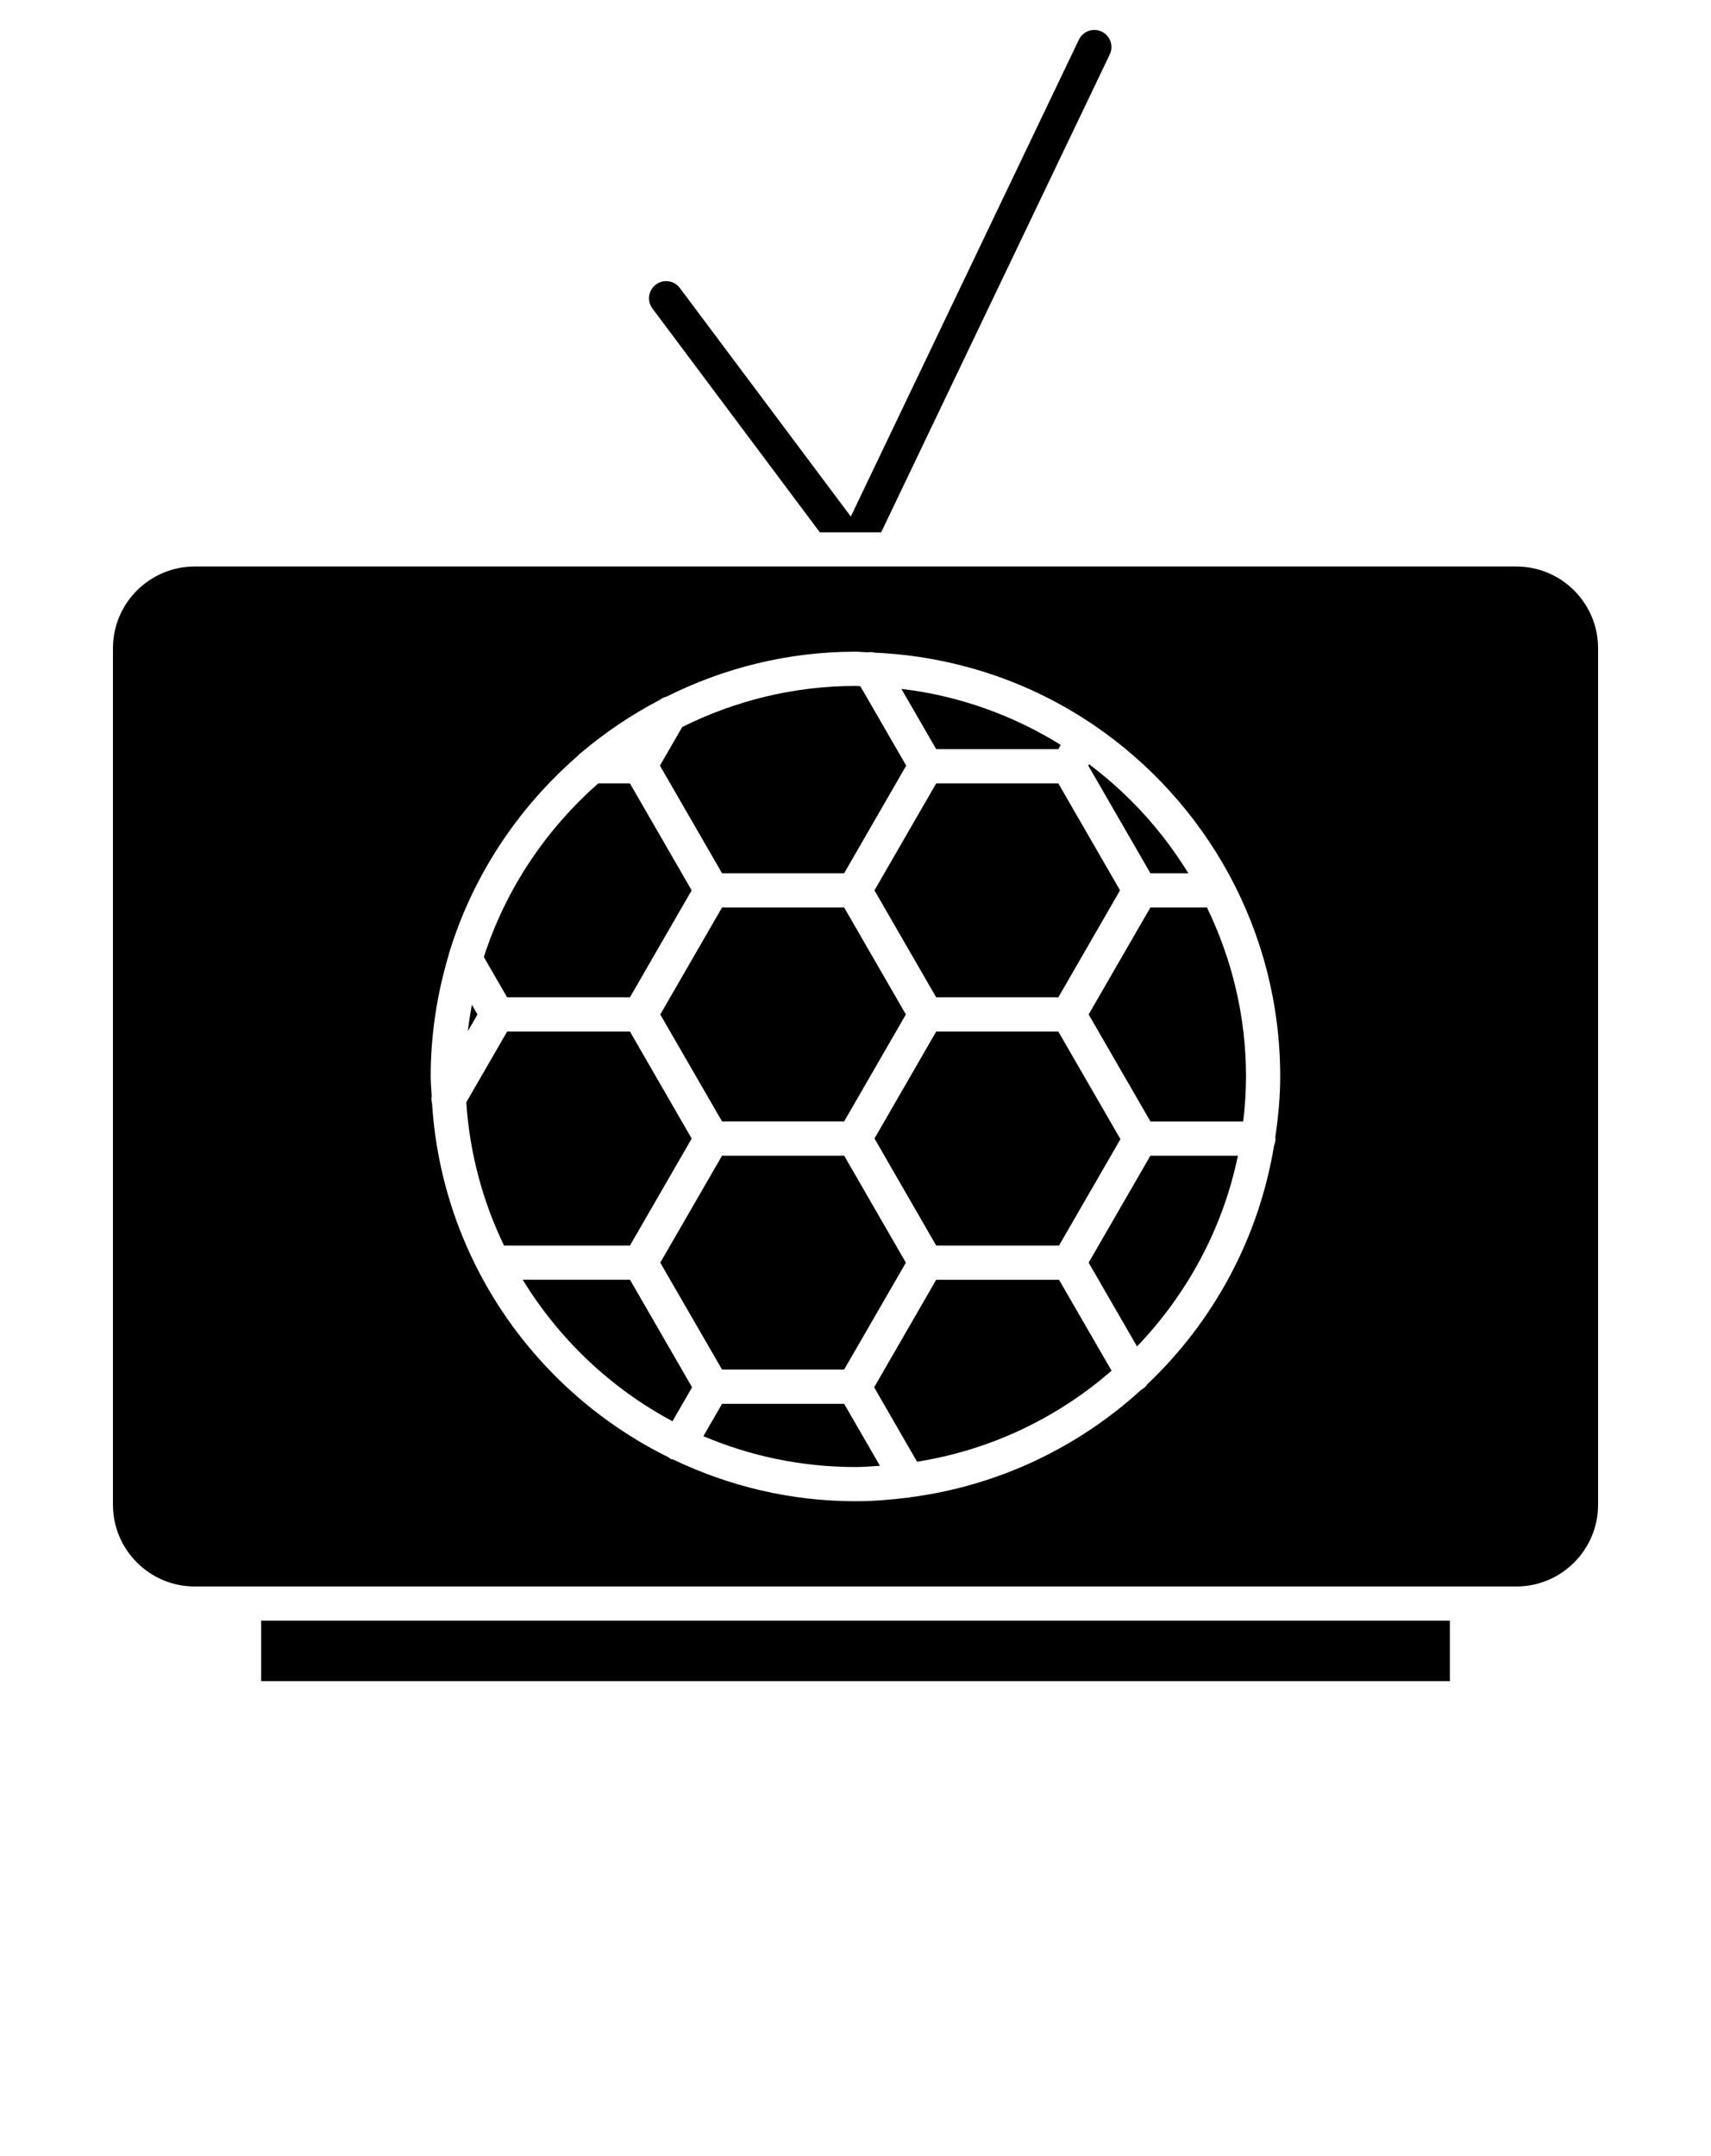 <svg width="50" height="63" viewBox="0 0 50 63" fill="none" xmlns="http://www.w3.org/2000/svg">
<g clip-path="url(#clip0_58_17)">
<path d="M30.927 30.143H27.358L25.555 33.268L27.358 36.396H30.947L32.742 33.287L30.927 30.143Z" fill="black"/>
<path d="M13.953 29.643L13.79 29.36C13.742 29.614 13.702 29.871 13.672 30.131L13.953 29.643Z" fill="black"/>
<path d="M21.1 32.769H24.668L26.472 29.643L24.668 26.517H21.1L19.295 29.644L21.1 32.769Z" fill="black"/>
<path d="M27.358 21.891H30.926L30.997 21.766C29.612 20.906 28.035 20.33 26.341 20.13L27.358 21.891Z" fill="black"/>
<path d="M13.626 32.21C13.725 33.702 14.109 35.113 14.729 36.396H18.409L20.213 33.27L18.409 30.143H14.82L13.626 32.21Z" fill="black"/>
<path d="M24.669 33.77H21.1L19.295 36.896L21.1 40.02H24.668L26.472 36.896L24.669 33.77Z" fill="black"/>
<path d="M20.224 40.538L18.41 37.395H15.275C16.339 39.132 17.848 40.568 19.652 41.53L20.224 40.538Z" fill="black"/>
<path d="M21.1 25.517H24.668L26.482 22.372L25.141 20.051C25.093 20.05 25.047 20.044 24.999 20.044C23.18 20.044 21.464 20.483 19.936 21.244L19.285 22.372L21.1 25.517Z" fill="black"/>
<path d="M30.947 37.396H27.358L25.545 40.538L26.799 42.713C28.954 42.37 30.906 41.427 32.483 40.053L30.947 37.396Z" fill="black"/>
<path d="M27.358 29.143H30.927L32.731 26.017L30.927 22.891H27.358L25.554 26.017L27.358 29.143Z" fill="black"/>
<path d="M3.301 18.942V43.97C3.301 45.286 4.372 46.358 5.689 46.358H44.313C45.629 46.358 46.7 45.287 46.7 43.97V18.942C46.7 17.626 45.63 16.554 44.313 16.554H5.688C4.372 16.555 3.301 17.626 3.301 18.942ZM16.887 22.084C16.918 22.044 16.955 22.012 16.996 21.984C17.696 21.392 18.463 20.878 19.282 20.45C19.341 20.404 19.407 20.372 19.478 20.356C21.143 19.523 23.014 19.043 24.999 19.043C25.119 19.043 25.236 19.058 25.355 19.061C25.425 19.05 25.496 19.053 25.563 19.071C27.903 19.177 30.08 19.92 31.909 21.151C31.915 21.154 31.921 21.153 31.927 21.157C31.938 21.163 31.944 21.174 31.954 21.181C35.244 23.415 37.411 27.187 37.411 31.455C37.411 32.061 37.352 32.653 37.268 33.237C37.268 33.248 37.274 33.258 37.274 33.268C37.274 33.338 37.258 33.405 37.233 33.466C36.786 36.192 35.454 38.619 33.534 40.443C33.492 40.504 33.441 40.557 33.374 40.596C33.37 40.599 33.364 40.598 33.36 40.601C31.524 42.281 29.189 43.415 26.6 43.751C26.579 43.753 26.561 43.767 26.541 43.767C26.535 43.767 26.53 43.763 26.524 43.763C26.023 43.825 25.515 43.867 24.998 43.867C23.093 43.867 21.294 43.423 19.679 42.652C19.65 42.642 19.619 42.644 19.592 42.629C19.573 42.618 19.562 42.601 19.545 42.588C15.656 40.675 12.916 36.795 12.626 32.248C12.605 32.177 12.603 32.102 12.615 32.027C12.606 31.836 12.586 31.648 12.586 31.455C12.586 30.23 12.772 29.049 13.104 27.931C13.109 27.903 13.115 27.876 13.125 27.849C13.815 25.584 15.141 23.599 16.887 22.084Z" fill="black"/>
<path d="M42.369 47.357H7.632V49.125H42.369V47.357Z" fill="black"/>
<path d="M24.668 41.02H21.101L20.555 41.966C21.921 42.547 23.424 42.868 25 42.868C25.241 42.868 25.477 42.847 25.714 42.832L24.668 41.02Z" fill="black"/>
<path d="M14.819 29.143H18.408L20.212 26.017L18.408 22.891H17.484C15.952 24.237 14.779 25.98 14.139 27.965L14.819 29.143Z" fill="black"/>
<path d="M23.958 15.555H25.75L32.43 1.591C32.549 1.342 32.444 1.043 32.195 0.924C31.946 0.805 31.647 0.911 31.528 1.159L24.863 15.094L19.867 8.416C19.702 8.195 19.388 8.149 19.167 8.315C18.946 8.481 18.9 8.794 19.066 9.015L23.958 15.555Z" fill="black"/>
<path d="M33.618 33.77L31.813 36.896L33.227 39.344C34.685 37.824 35.733 35.908 36.175 33.77H33.618Z" fill="black"/>
<path d="M33.618 26.517L31.813 29.643L33.619 32.77H36.33C36.38 32.338 36.412 31.901 36.412 31.457C36.412 29.686 35.995 28.015 35.271 26.518H33.618V26.517Z" fill="black"/>
<path d="M31.803 22.372L33.618 25.517H34.726C33.967 24.28 32.983 23.2 31.826 22.332L31.803 22.372Z" fill="black"/>
</g>
<defs>
<clipPath id="clip0_58_17">
<rect width="50" height="62.5" fill="white"/>
</clipPath>
</defs>
</svg>
